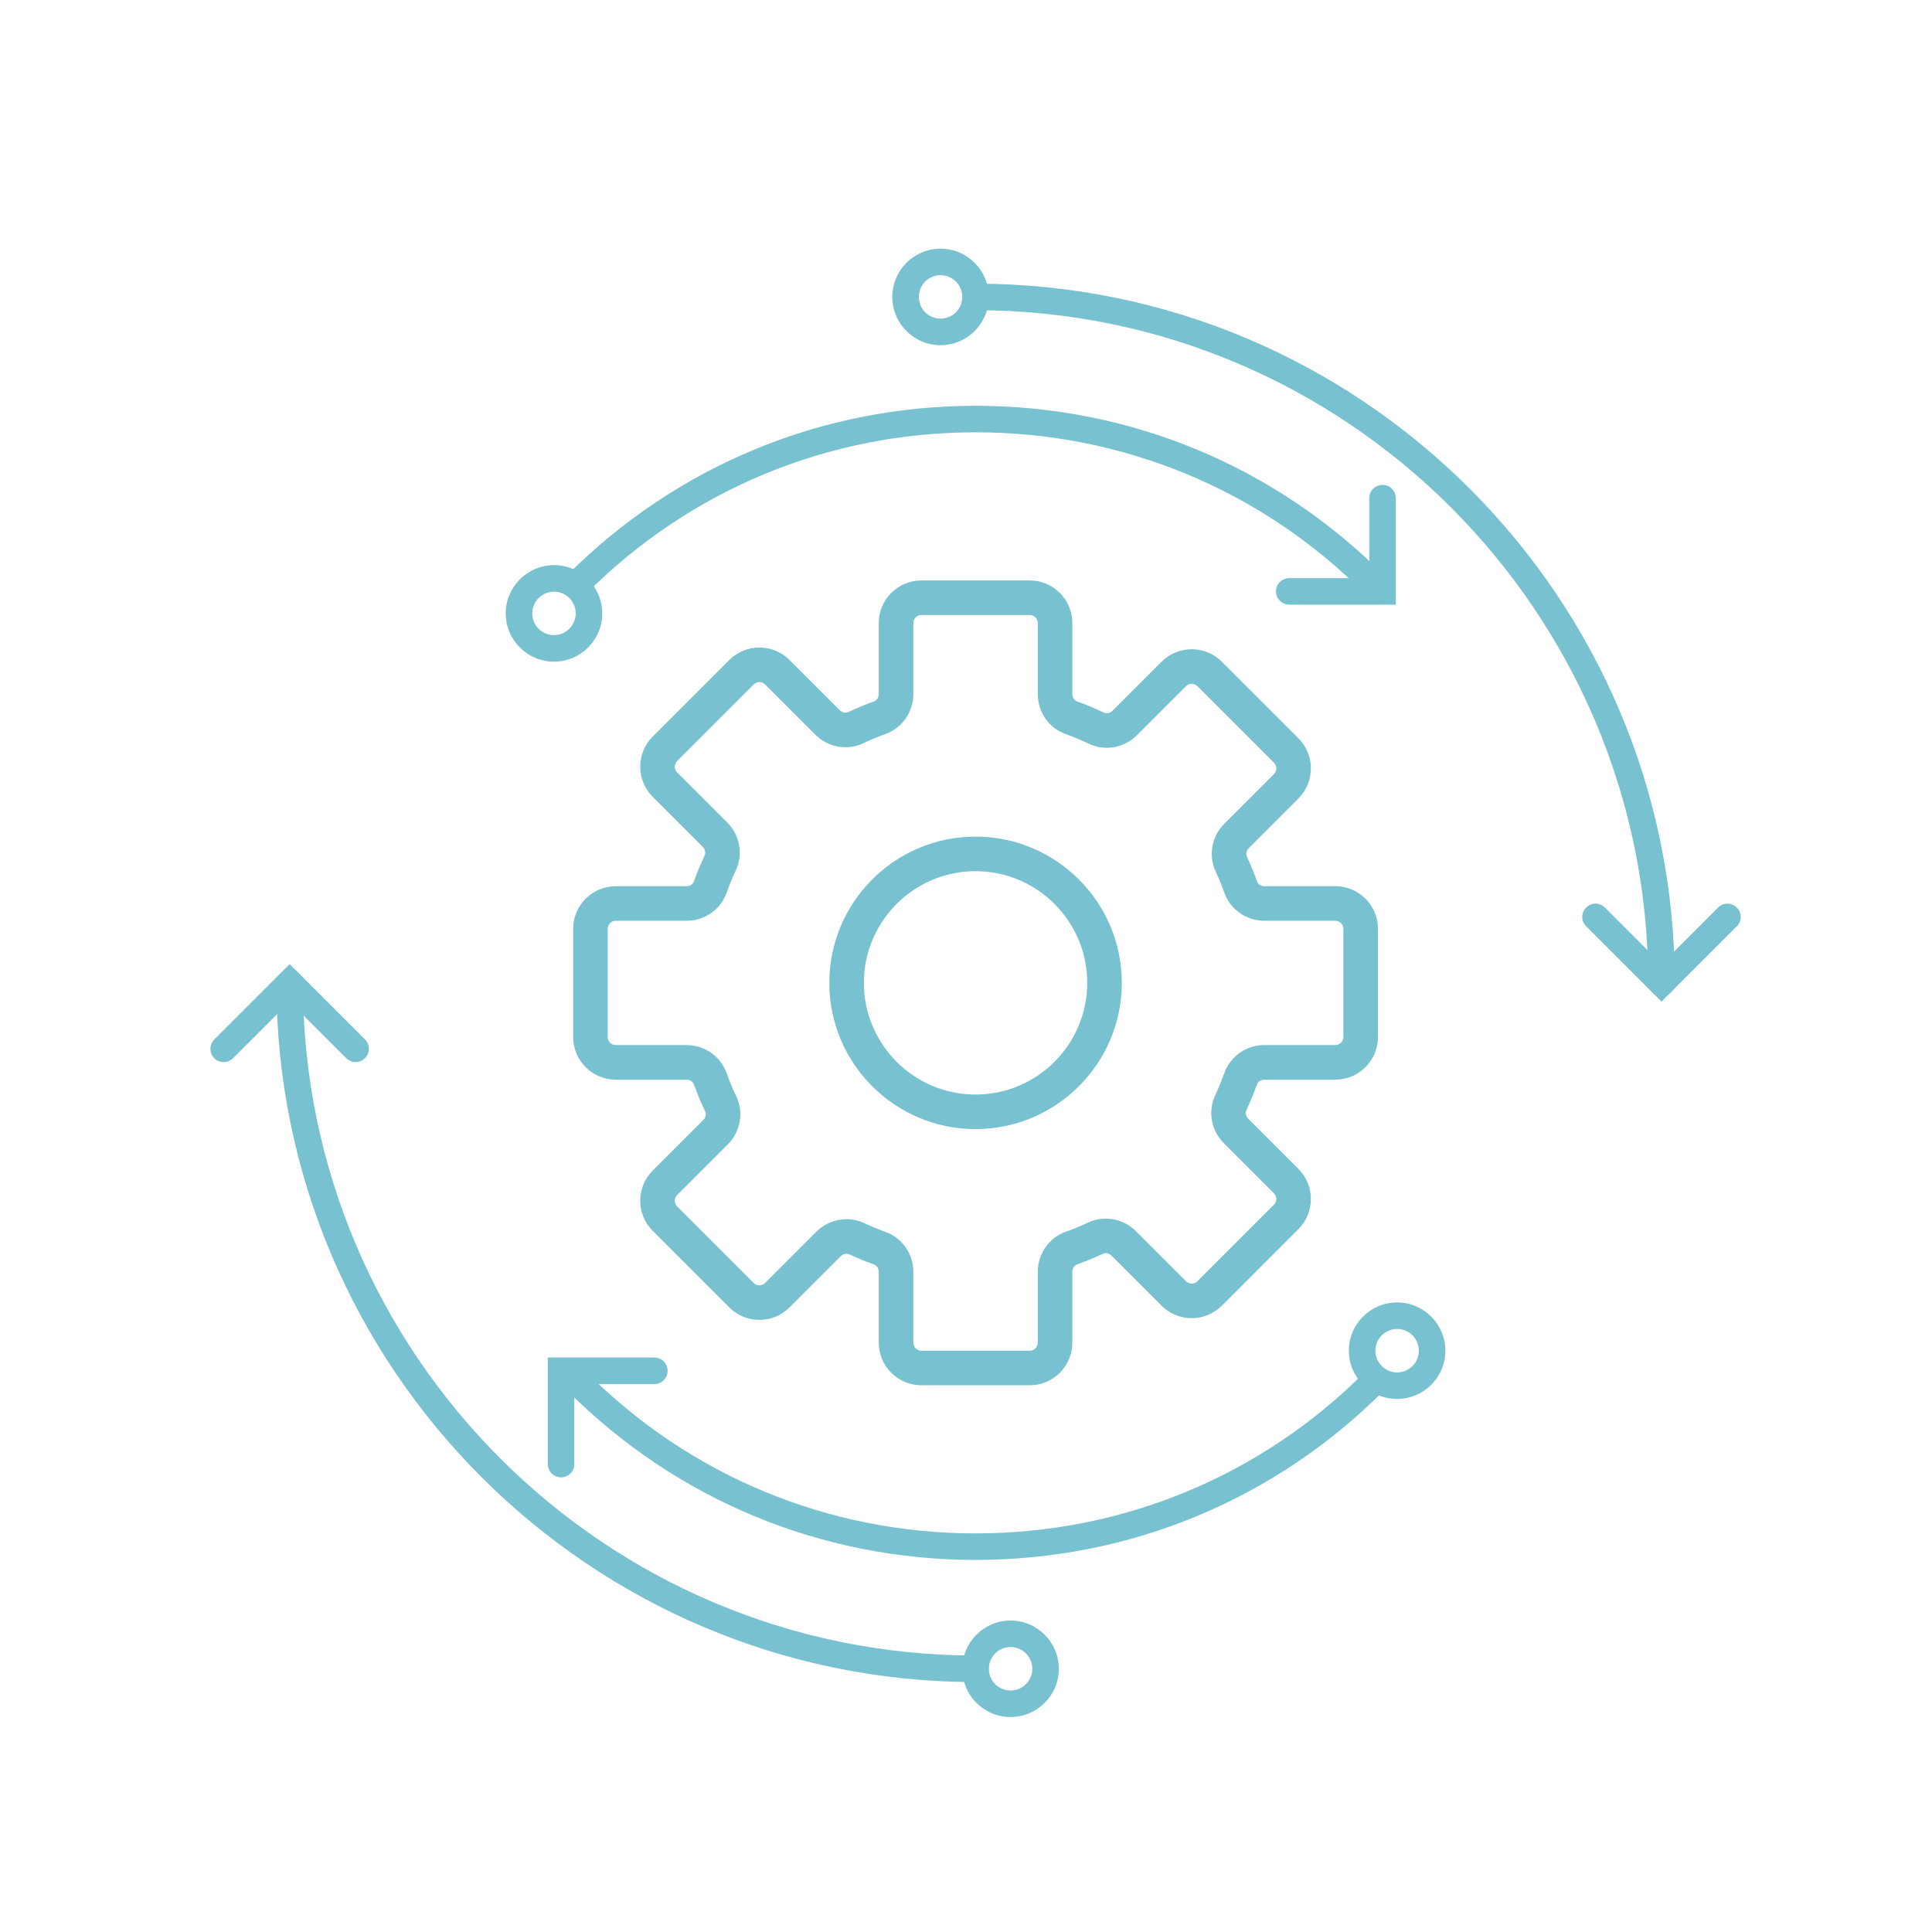 <svg width="101" height="101" viewBox="0 0 101 101" fill="none" xmlns="http://www.w3.org/2000/svg">
<path d="M44.254 63.736C44.565 63.736 44.879 63.802 45.171 63.938C45.541 64.111 45.918 64.266 46.293 64.401C47.162 64.712 47.746 65.55 47.746 66.485V70.192C47.746 70.423 47.934 70.611 48.166 70.611H53.833C54.064 70.611 54.253 70.423 54.253 70.192V66.484C54.253 65.549 54.835 64.711 55.703 64.4C56.1 64.257 56.497 64.093 56.883 63.911C57.716 63.519 58.72 63.699 59.38 64.361L62.002 66.982C62.165 67.145 62.432 67.146 62.596 66.982L66.601 62.978C66.764 62.814 66.764 62.548 66.601 62.384L63.975 59.759C63.316 59.101 63.135 58.099 63.523 57.267C63.704 56.881 63.867 56.483 64.009 56.087C64.321 55.218 65.158 54.634 66.094 54.634H69.809C70.041 54.634 70.229 54.446 70.229 54.215V48.556C70.229 48.324 70.041 48.136 69.809 48.136H66.096C65.159 48.136 64.321 47.551 64.01 46.679C63.875 46.299 63.721 45.922 63.551 45.559C63.162 44.726 63.343 43.725 64.001 43.067L66.601 40.468C66.764 40.304 66.764 40.038 66.601 39.874L62.596 35.87C62.432 35.706 62.165 35.706 62.002 35.87L59.433 38.438C58.769 39.103 57.76 39.281 56.926 38.883C56.527 38.692 56.114 38.519 55.699 38.37C54.834 38.059 54.253 37.222 54.253 36.287V32.571C54.253 32.34 54.064 32.151 53.833 32.151H48.166C47.934 32.151 47.746 32.34 47.746 32.571V36.287C47.746 37.222 47.163 38.059 46.297 38.37C45.901 38.513 45.507 38.676 45.125 38.856C44.292 39.251 43.286 39.071 42.624 38.408L39.996 35.78C39.832 35.616 39.566 35.617 39.403 35.78L35.398 39.785C35.235 39.949 35.235 40.214 35.398 40.378L38.02 43C38.681 43.66 38.861 44.664 38.469 45.497C38.288 45.883 38.123 46.282 37.98 46.683C37.67 47.552 36.832 48.136 35.895 48.136H32.189C31.958 48.136 31.769 48.324 31.769 48.556V54.215C31.769 54.446 31.958 54.634 32.189 54.634H35.893C36.83 54.634 37.667 55.217 37.977 56.083C38.124 56.494 38.297 56.908 38.491 57.315C38.892 58.15 38.714 59.159 38.048 59.824L35.398 62.474C35.235 62.638 35.235 62.904 35.398 63.067L39.403 67.072C39.566 67.234 39.832 67.235 39.996 67.072L42.679 64.389C43.106 63.962 43.677 63.736 44.254 63.736ZM53.833 72.418H48.166C46.938 72.418 45.939 71.419 45.939 70.192V66.485C45.939 66.31 45.837 66.156 45.684 66.102C45.257 65.948 44.827 65.772 44.407 65.576C44.26 65.507 44.079 65.544 43.956 65.666L41.274 68.349C40.406 69.216 38.993 69.217 38.125 68.349L34.121 64.345C33.253 63.477 33.253 62.064 34.121 61.196L36.77 58.547C36.895 58.422 36.932 58.241 36.862 58.095C36.641 57.633 36.443 57.16 36.276 56.691C36.223 56.544 36.066 56.441 35.893 56.441H32.189C30.961 56.441 29.963 55.443 29.963 54.215V48.556C29.963 47.328 30.961 46.329 32.189 46.329H35.895C36.07 46.329 36.224 46.228 36.278 46.076C36.441 45.619 36.629 45.166 36.835 44.728C36.903 44.582 36.866 44.401 36.743 44.278L34.121 41.656C33.253 40.788 33.253 39.375 34.121 38.507L38.125 34.503C38.993 33.635 40.405 33.634 41.274 34.503L43.902 37.131C44.026 37.255 44.207 37.291 44.353 37.223C44.788 37.018 45.236 36.831 45.686 36.67C45.838 36.616 45.939 36.462 45.939 36.287V32.571C45.939 31.343 46.938 30.344 48.166 30.344H53.833C55.061 30.344 56.059 31.343 56.059 32.571V36.287C56.059 36.459 56.162 36.617 56.31 36.67C56.782 36.839 57.251 37.036 57.705 37.253C57.852 37.322 58.031 37.285 58.156 37.161L60.725 34.592C61.594 33.724 63.006 33.725 63.873 34.592L67.878 38.596C68.746 39.465 68.746 40.877 67.878 41.745L65.279 44.344C65.156 44.467 65.12 44.648 65.188 44.794C65.382 45.209 65.558 45.639 65.712 46.073C65.767 46.226 65.922 46.329 66.096 46.329H69.809C71.037 46.329 72.036 47.328 72.036 48.556V54.215C72.036 55.443 71.037 56.441 69.809 56.441H66.094C65.919 56.441 65.765 56.543 65.71 56.696V56.696C65.549 57.145 65.364 57.594 65.161 58.031C65.093 58.177 65.129 58.358 65.252 58.481L67.878 61.107C68.746 61.975 68.746 63.387 67.878 64.255L63.873 68.26C63.005 69.128 61.593 69.127 60.725 68.26L58.103 65.638C57.98 65.515 57.799 65.477 57.652 65.546C57.214 65.752 56.764 65.939 56.313 66.101C56.161 66.155 56.059 66.309 56.059 66.484V70.192C56.059 71.419 55.061 72.418 53.833 72.418Z" fill="#77C1D0"/>
<path d="M50.999 45.543C47.78 45.543 45.161 48.162 45.161 51.381C45.161 54.601 47.78 57.22 50.999 57.22C54.219 57.22 56.838 54.601 56.838 51.381C56.838 48.162 54.219 45.543 50.999 45.543ZM50.999 59.026C46.784 59.026 43.354 55.597 43.354 51.381C43.354 47.166 46.784 43.736 50.999 43.736C55.215 43.736 58.645 47.166 58.645 51.381C58.645 55.597 55.215 59.026 50.999 59.026Z" fill="#77C1D0"/>
<path d="M30.448 31.234H30.16C29.777 31.234 29.465 30.924 29.465 30.541C29.465 30.33 29.559 30.142 29.706 30.015C35.401 24.339 42.961 21.214 50.998 21.214C59.059 21.214 66.635 24.352 72.33 30.051C72.601 30.322 72.601 30.761 72.33 31.032C72.059 31.302 71.621 31.302 71.35 31.031C65.916 25.594 58.689 22.6 50.998 22.6C43.314 22.6 36.087 25.594 30.65 31.031L30.448 31.234Z" fill="#77C1D0"/>
<path d="M50.998 81.548C42.943 81.548 35.369 78.41 29.67 72.711C29.399 72.44 29.399 72.001 29.67 71.73C29.941 71.46 30.38 71.46 30.65 71.73C36.087 77.167 43.313 80.162 50.998 80.162C58.689 80.162 65.917 77.167 71.35 71.73C71.62 71.46 72.059 71.46 72.33 71.73C72.601 72.001 72.601 72.44 72.33 72.711C66.636 78.41 59.06 81.548 50.998 81.548Z" fill="#77C1D0"/>
<path d="M50.998 87.933C30.845 87.933 14.448 71.536 14.448 51.382C14.448 51 14.759 50.689 15.142 50.689C15.524 50.689 15.835 51 15.835 51.382C15.835 70.772 31.609 86.546 50.998 86.546C51.381 86.546 51.691 86.856 51.691 87.239C51.691 87.622 51.381 87.933 50.998 87.933Z" fill="#77C1D0"/>
<path d="M86.859 52.076C86.476 52.076 86.165 51.765 86.165 51.382C86.165 31.992 70.39 16.216 50.998 16.216C50.616 16.216 50.305 15.905 50.305 15.523C50.305 15.14 50.616 14.829 50.998 14.829C71.154 14.829 87.552 31.227 87.552 51.382C87.552 51.765 87.242 52.076 86.859 52.076Z" fill="#77C1D0"/>
<path d="M18.59 55.523C18.413 55.523 18.235 55.455 18.1 55.32L15.142 52.362L12.183 55.32C11.913 55.591 11.473 55.591 11.203 55.32C10.932 55.049 10.932 54.61 11.203 54.34L15.142 50.401L19.08 54.34C19.351 54.61 19.351 55.049 19.08 55.32C18.945 55.455 18.767 55.523 18.59 55.523Z" fill="#77C1D0"/>
<path d="M72.969 31.611H67.399C67.016 31.611 66.706 31.301 66.706 30.918C66.706 30.536 67.016 30.225 67.399 30.225H71.583V26.042C71.583 25.659 71.893 25.349 72.276 25.349C72.659 25.349 72.969 25.659 72.969 26.042V31.611Z" fill="#77C1D0"/>
<path d="M86.859 52.363L82.92 48.425C82.649 48.154 82.649 47.715 82.92 47.444C83.19 47.173 83.629 47.173 83.9 47.444L86.859 50.402L89.817 47.444C90.087 47.173 90.527 47.173 90.797 47.444C91.068 47.715 91.068 48.154 90.797 48.425L86.859 52.363Z" fill="#77C1D0"/>
<path d="M29.331 77.231C28.948 77.231 28.638 76.921 28.638 76.538V70.968H34.208C34.59 70.968 34.901 71.278 34.901 71.661C34.901 72.044 34.59 72.354 34.208 72.354H30.024V76.538C30.024 76.921 29.714 77.231 29.331 77.231Z" fill="#77C1D0"/>
<path d="M28.961 30.931C28.334 30.931 27.825 31.441 27.825 32.067C27.825 32.694 28.334 33.203 28.961 33.203C29.587 33.203 30.097 32.694 30.097 32.067C30.097 31.441 29.587 30.931 28.961 30.931ZM28.961 34.59C27.57 34.59 26.438 33.458 26.438 32.067C26.438 30.676 27.57 29.545 28.961 29.545C30.352 29.545 31.483 30.676 31.483 32.067C31.483 33.458 30.352 34.59 28.961 34.59Z" fill="#77C1D0"/>
<path d="M49.169 14.386C48.543 14.386 48.033 14.896 48.033 15.523C48.033 16.149 48.543 16.659 49.169 16.659C49.796 16.659 50.305 16.149 50.305 15.523C50.305 14.896 49.796 14.386 49.169 14.386ZM49.169 18.045C47.778 18.045 46.647 16.914 46.647 15.523C46.647 14.131 47.778 13 49.169 13C50.56 13 51.691 14.131 51.691 15.523C51.691 16.914 50.56 18.045 49.169 18.045Z" fill="#77C1D0"/>
<path d="M73.038 69.475C72.411 69.475 71.902 69.984 71.902 70.611C71.902 71.238 72.411 71.747 73.038 71.747C73.664 71.747 74.174 71.238 74.174 70.611C74.174 69.984 73.664 69.475 73.038 69.475ZM73.038 73.133C71.647 73.133 70.515 72.002 70.515 70.611C70.515 69.22 71.647 68.089 73.038 68.089C74.429 68.089 75.56 69.22 75.56 70.611C75.56 72.002 74.429 73.133 73.038 73.133Z" fill="#77C1D0"/>
<path d="M52.829 86.103C52.203 86.103 51.693 86.613 51.693 87.239C51.693 87.866 52.203 88.376 52.829 88.376C53.456 88.376 53.966 87.866 53.966 87.239C53.966 86.613 53.456 86.103 52.829 86.103ZM52.829 89.762C51.438 89.762 50.307 88.63 50.307 87.239C50.307 85.849 51.438 84.717 52.829 84.717C54.22 84.717 55.352 85.849 55.352 87.239C55.352 88.63 54.22 89.762 52.829 89.762Z" fill="#77C1D0"/>
</svg>
